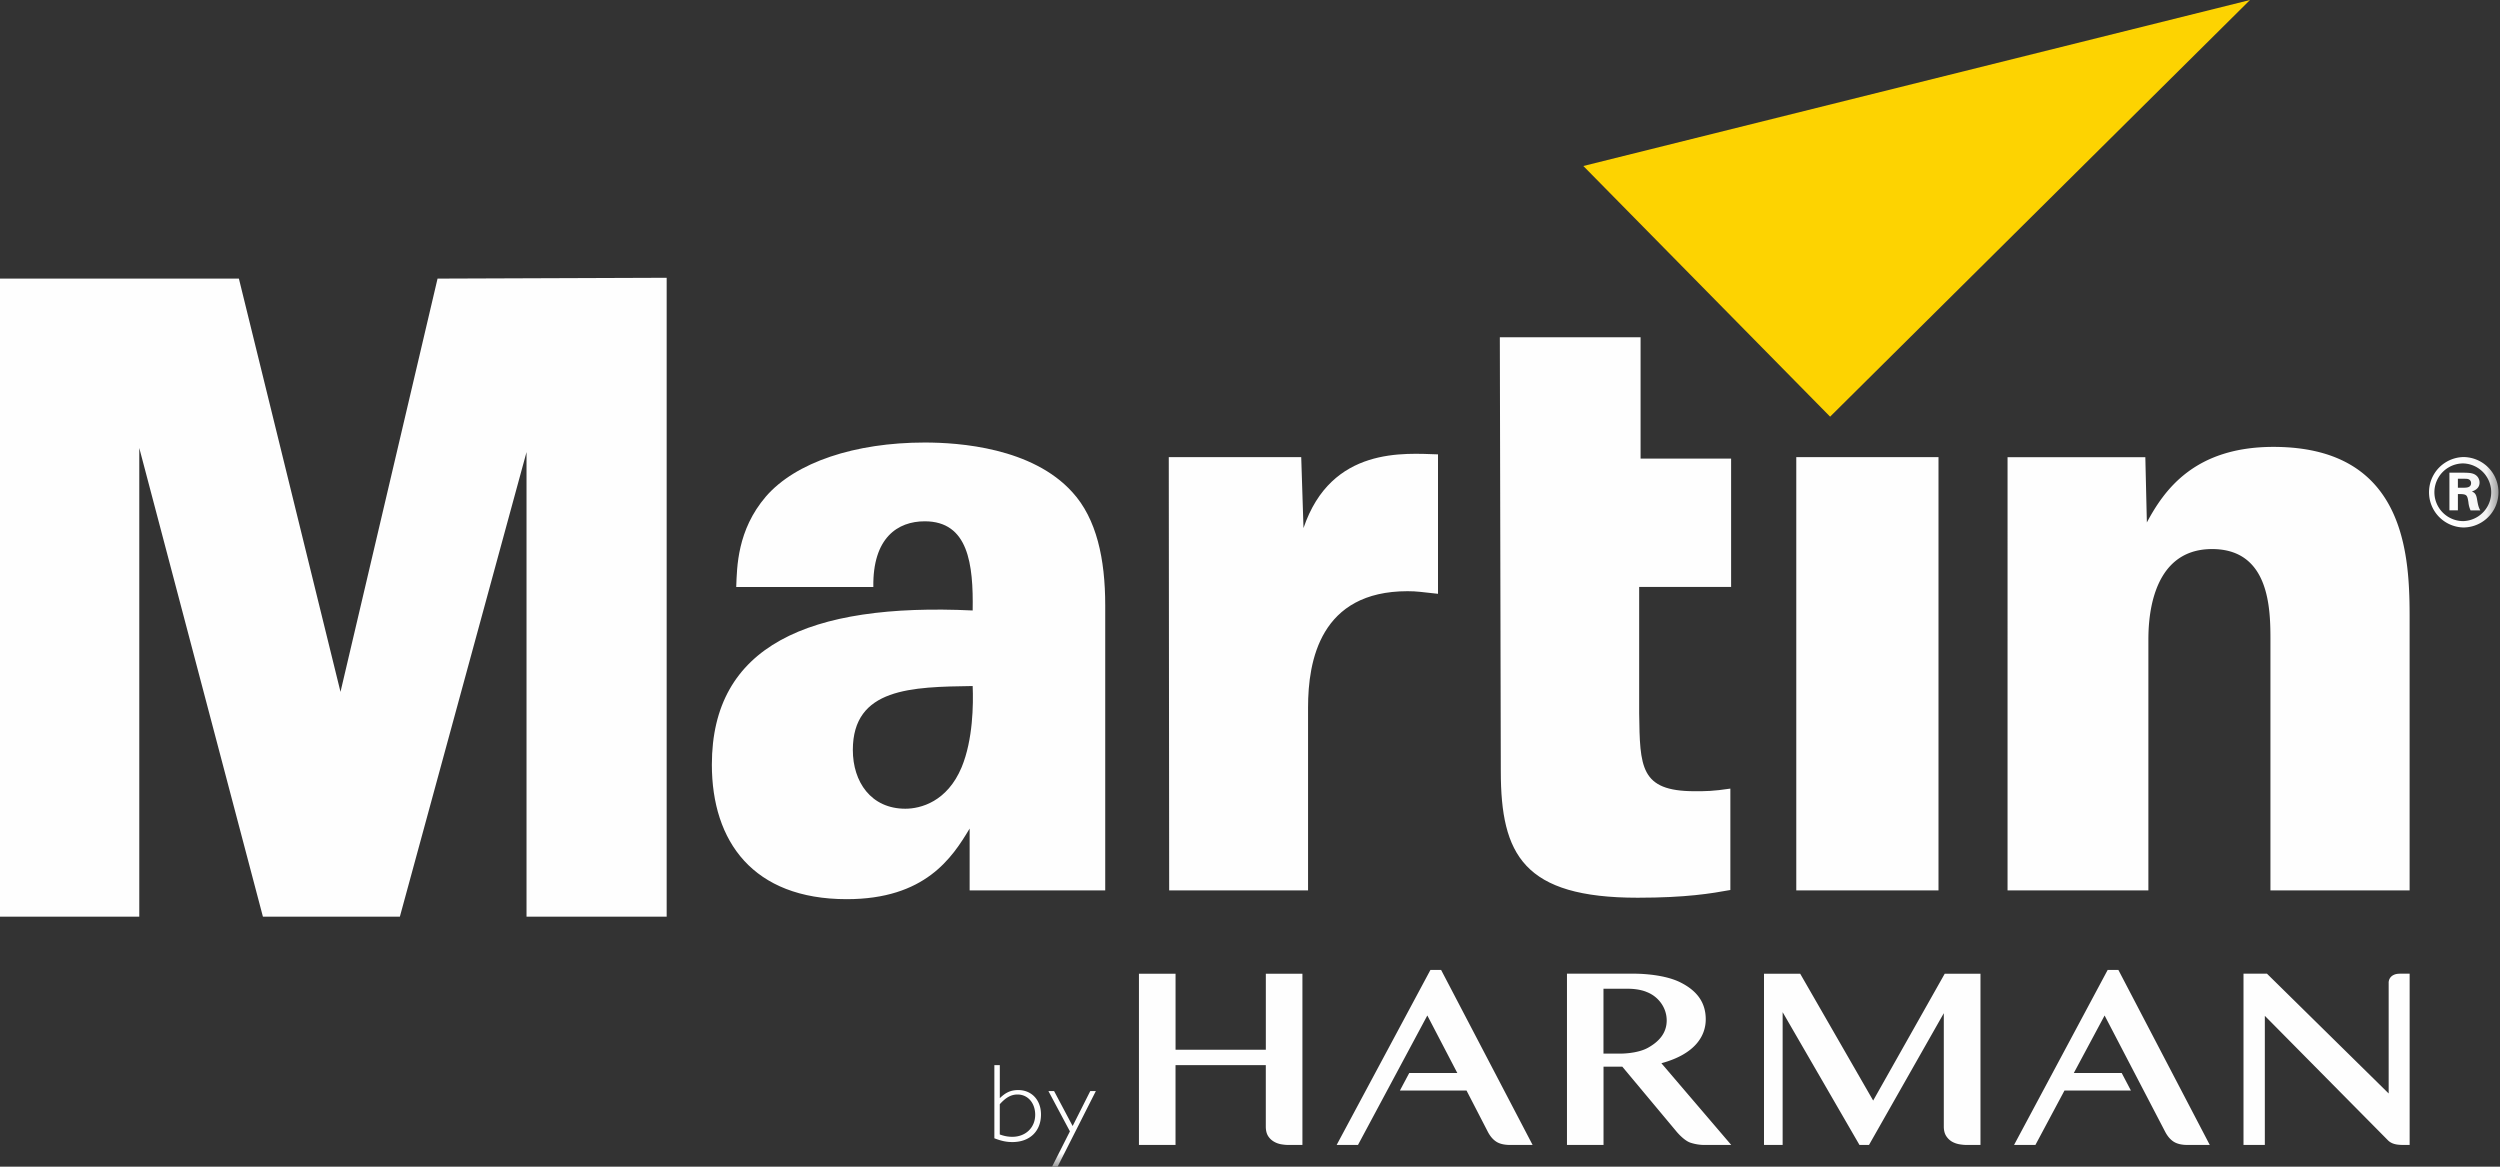 <svg xmlns="http://www.w3.org/2000/svg" xmlns:xlink="http://www.w3.org/1999/xlink" width="90" height="42" viewBox="0 0 90 42">
    <rect x="0" y="0" width="90" height="42" fill="#333333" stroke="none"/>
    <defs>
        <path id="a" d="M0 42h89.942V.146H0z"/>
    </defs>
    <g fill="none" fill-rule="evenodd">
        <path fill="#FDD301" d="M57 5.976L65.884 15 81 0z"/>
        <path fill="#FEFEFE" d="M15.752 10.03l-3.494 14.877L8.6 10.03H0V33h5.014V16.127L9.465 33h4.93l4.56-16.725V33H24V10z"/>
        <g>
            <path fill="#FEFEFE" d="M39.788 32.055V21.79c0-1.665-.309-3.115-1.182-4.07-1.447-1.604-4.073-1.789-5.315-1.789-2.509 0-4.647.71-5.717 1.942-1.041 1.215-1.041 2.546-1.07 3.258h4.936c-.027-1.777.883-2.364 1.85-2.364 1.574 0 1.753 1.543 1.726 3.21-5.92-.279-9.389 1.282-9.389 5.55 0 2.766 1.481 4.843 4.855 4.843 2.821 0 3.795-1.488 4.425-2.542v2.227h4.88zm-4.772-7.358c.027.654.014 1.929-.397 2.924-.52 1.244-1.48 1.493-2.027 1.493-1.234 0-1.89-.964-1.89-2.115 0-2.239 2.122-2.27 4.314-2.302zM42.075 16.457h4.769l.082 2.554c1-2.958 3.666-2.686 4.842-2.654v5.02c-.602-.062-.74-.094-1.095-.094-3.146 0-3.583 2.508-3.583 4.18v6.592H42.09l-.014-15.598zM62.32 16.51v4.62h-3.31v4.543c.028 1.936.028 2.811 1.997 2.811.41 0 .657 0 1.286-.094v3.65c-.683.124-1.587.278-3.337.278-4.105 0-4.927-1.546-4.927-4.552l-.035-15.624h5.067v4.367h3.26z"/>
            <mask id="b" fill="#fff">
                <use xlink:href="#a"/>
            </mask>
            <path fill="#FEFEFE" d="M64.666 32.055h5.12V16.457h-5.12zM72.271 16.458h4.961l.055 2.35c.628-1.174 1.72-2.72 4.557-2.72 5.02 0 4.902 4.333 4.902 6.485v9.482h-5.01v-8.983c0-1.091 0-3.306-2.102-3.306-2.292 0-2.292 2.745-2.292 3.306v8.983h-5.07V16.458zM45.57 35.054v2.737h-3.25v-2.737h-1.318v6.164h1.317v-2.874h3.25v2.212c0 .138.028.254.083.342a.606.606 0 0 0 .21.201c.08.047.17.08.267.096.095.016.177.023.253.023h.505v-6.164H45.57zM71.297 41.218v-6.164H70.01l-2.576 4.566-2.627-4.566h-1.303v6.164h.671v-4.78l2.766 4.78h.343l2.693-4.743v4.08c0 .139.03.254.085.341a.634.634 0 0 0 .209.203.83.83 0 0 0 .268.095c.093.016.177.024.254.024h.504zM79.552 41.218l-3.29-6.3h-.386l-3.37 6.3h.769l1.047-1.96h2.39l-.33-.629h-1.725l1.109-2.071 2.172 4.17c.087.171.194.297.319.376.126.078.291.114.491.114h.804zM86.4 35.053a.751.751 0 0 0-.122.01.415.415 0 0 0-.133.049.303.303 0 0 0-.153.28v3.973l-4.381-4.312h-.845v6.165h.768V36.57l4.445 4.494c.182.167.433.154.676.154h.092v-6.165h-.348zM51.88 34.917h-.384l-3.376 6.3h.768l2.496-4.66 1.08 2.072h-1.732l-.335.63h2.398l.759 1.47c.086.171.194.297.318.375.126.079.292.114.492.114h.81l-3.294-6.301zM57.725 35.595v2.335h.609s.604.008.996-.212c.393-.22.671-.526.671-.983 0-.458-.3-.864-.724-1.024 0 0-.243-.116-.675-.116h-.877zm2.618 5.128l-1.94-2.323h-.676v2.817h-1.316v-6.164h2.416s.998-.015 1.651.305c.652.32.929.768.929 1.338 0 .57-.35 1.242-1.597 1.58l2.514 2.941h-1.009s-.21.002-.458-.08c-.247-.082-.514-.414-.514-.414zM35.993 40.841c.164.06.307.084.45.084.48 0 .824-.332.824-.793 0-.425-.266-.73-.635-.73-.23 0-.418.104-.64.35v1.09zm-.197-2.497h.197v1.19c.192-.184.369-.292.664-.292.483 0 .819.361.819.878 0 .606-.406.994-1.029.994-.221 0-.4-.04-.65-.136v-2.634zM38.074 42h-.2l.643-1.271-.774-1.451h.204l.668 1.259.635-1.259h.201zM88.676 17.016c.148.004.247.004.34.033.178.054.248.2.248.323 0 .237-.225.303-.276.32.087.043.15.076.183.268.029.167.048.293.119.413h-.35a.904.904 0 0 1-.077-.294c-.039-.248-.055-.288-.305-.293h-.074v.587h-.305v-1.357h.497zm-.192.542h.183c.112 0 .292.004.292-.167a.145.145 0 0 0-.09-.138c-.048-.018-.067-.018-.248-.018h-.137v.323z" mask="url(#b)"/>
            <path fill="#FEFEFE" d="M88.677 18.989a1.268 1.268 0 0 1 0-2.535 1.267 1.267 0 0 1 0 2.535m0-2.306a1.038 1.038 0 0 0 0 2.077 1.039 1.039 0 0 0 0-2.077" mask="url(#b)"/>
        </g>
    </g>
</svg>
